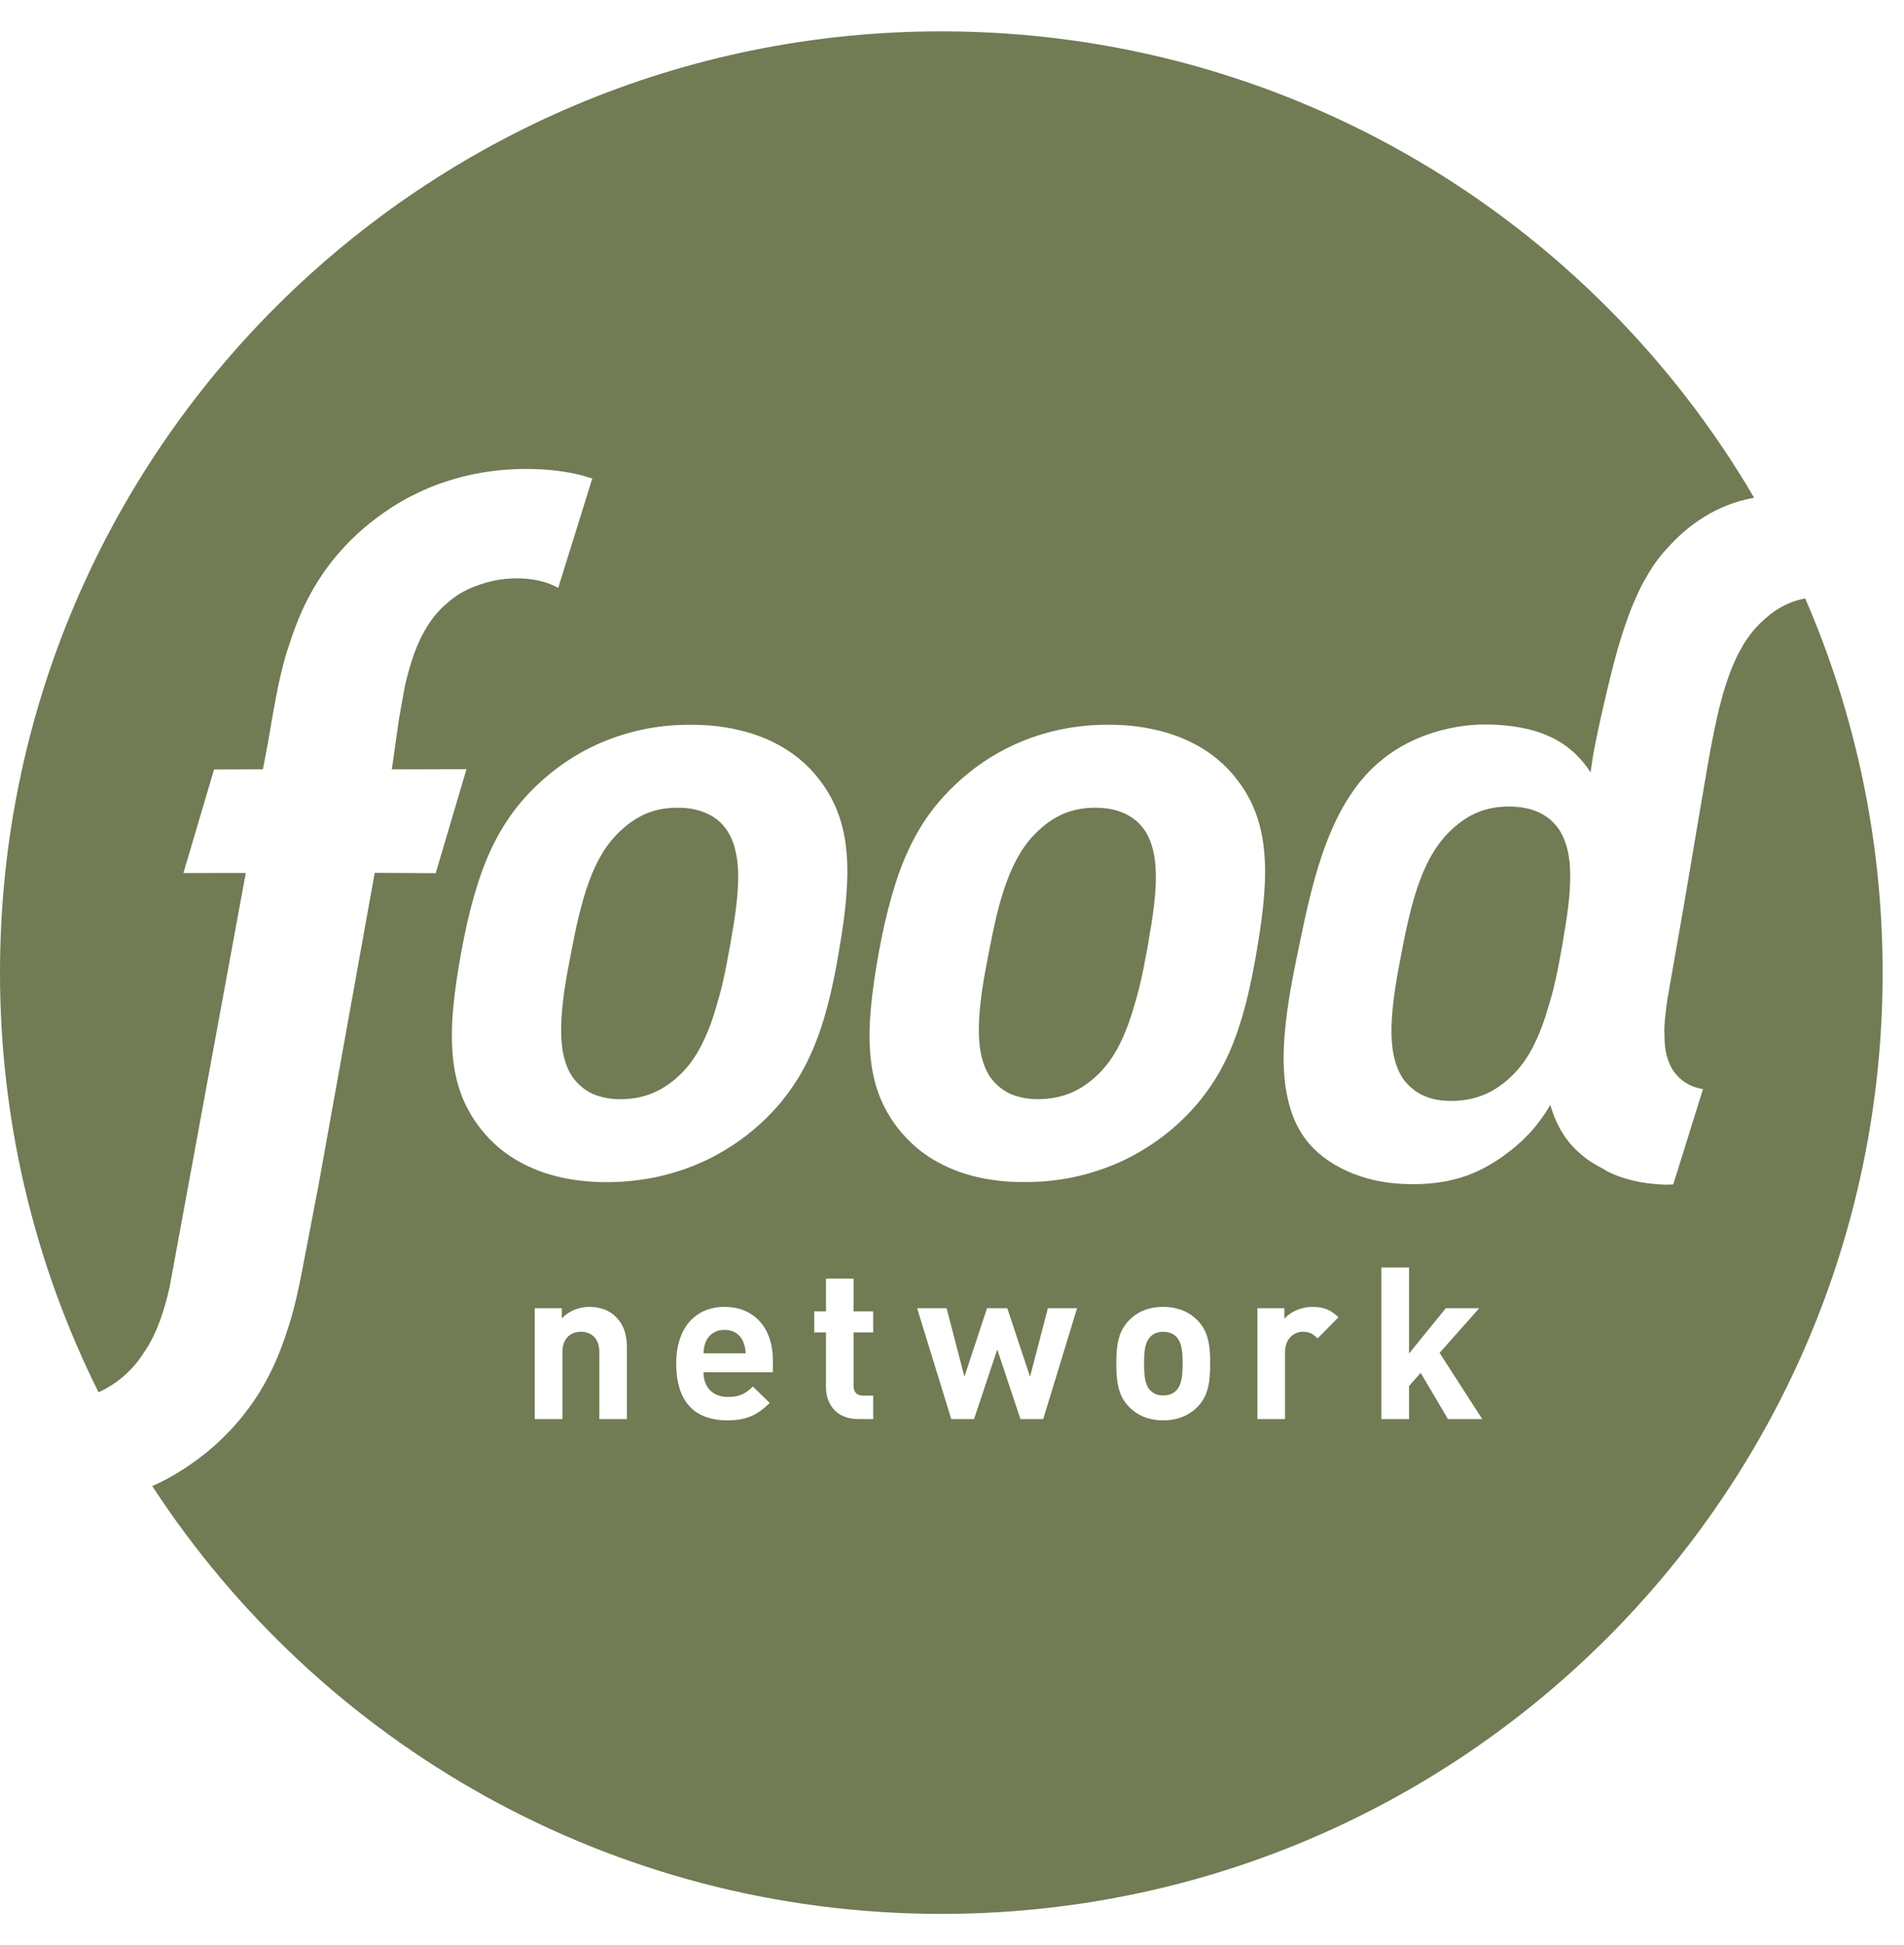 <svg width="46" height="47" viewBox="0 0 46 47" fill="none" xmlns="http://www.w3.org/2000/svg">
<path d="M27.644 20.045C27.581 19.957 27.51 19.882 27.429 19.814C27.349 19.75 27.258 19.694 27.16 19.651C27.063 19.604 26.953 19.571 26.837 19.549C26.72 19.526 26.594 19.516 26.458 19.516C26.323 19.516 26.195 19.526 26.071 19.549C25.95 19.571 25.832 19.606 25.723 19.649C25.614 19.694 25.508 19.75 25.405 19.816C25.304 19.882 25.206 19.96 25.109 20.048C24.933 20.207 24.784 20.391 24.655 20.599C24.528 20.808 24.418 21.038 24.326 21.291C24.233 21.541 24.153 21.815 24.082 22.103C24.013 22.393 23.95 22.697 23.888 23.02C23.825 23.337 23.769 23.645 23.726 23.938C23.685 24.227 23.657 24.506 23.65 24.762C23.643 25.019 23.658 25.254 23.701 25.466C23.744 25.676 23.817 25.863 23.923 26.026C23.989 26.112 24.059 26.191 24.14 26.258C24.22 26.325 24.309 26.382 24.405 26.428C24.504 26.471 24.614 26.504 24.73 26.526C24.847 26.549 24.976 26.559 25.114 26.557C25.251 26.554 25.382 26.541 25.506 26.516C25.632 26.493 25.751 26.453 25.866 26.408C25.98 26.36 26.089 26.302 26.193 26.231C26.298 26.161 26.399 26.082 26.495 25.991C26.67 25.829 26.818 25.638 26.944 25.426C27.071 25.213 27.175 24.977 27.268 24.721C27.318 24.583 27.362 24.439 27.405 24.29C27.442 24.164 27.475 24.035 27.506 23.903C27.578 23.615 27.639 23.31 27.7 22.992C27.728 22.845 27.755 22.699 27.778 22.557C27.808 22.394 27.833 22.237 27.854 22.083C27.894 21.797 27.919 21.528 27.924 21.278C27.93 21.03 27.914 20.798 27.869 20.594C27.824 20.387 27.753 20.203 27.644 20.045Z" fill="#717B54"/>
<path d="M17.553 20.045C17.49 19.957 17.419 19.882 17.339 19.814C17.26 19.75 17.167 19.694 17.069 19.651C16.97 19.606 16.862 19.571 16.745 19.548C16.629 19.526 16.503 19.516 16.367 19.516C16.231 19.516 16.102 19.526 15.978 19.549C15.859 19.571 15.741 19.604 15.632 19.649C15.521 19.695 15.417 19.75 15.316 19.816C15.213 19.882 15.115 19.96 15.018 20.048C14.842 20.207 14.691 20.391 14.562 20.599C14.435 20.808 14.325 21.038 14.234 21.291C14.142 21.541 14.062 21.815 13.991 22.105C13.921 22.393 13.858 22.697 13.797 23.02C13.734 23.337 13.678 23.645 13.635 23.936C13.594 24.229 13.566 24.506 13.559 24.762C13.551 25.019 13.566 25.254 13.608 25.464C13.653 25.676 13.724 25.865 13.834 26.026C13.897 26.112 13.968 26.191 14.049 26.258C14.127 26.325 14.218 26.382 14.316 26.428C14.413 26.471 14.523 26.504 14.638 26.527C14.756 26.551 14.885 26.559 15.023 26.559C15.158 26.555 15.291 26.541 15.417 26.517C15.539 26.493 15.66 26.455 15.774 26.408C15.889 26.36 15.998 26.302 16.102 26.231C16.207 26.161 16.308 26.082 16.402 25.991C16.578 25.83 16.725 25.64 16.852 25.426C16.978 25.213 17.084 24.977 17.177 24.723C17.228 24.582 17.273 24.436 17.316 24.284C17.351 24.161 17.386 24.034 17.415 23.903C17.485 23.615 17.548 23.31 17.609 22.994C17.637 22.845 17.664 22.701 17.687 22.56C17.715 22.398 17.742 22.239 17.762 22.083C17.803 21.797 17.828 21.527 17.833 21.278C17.839 21.03 17.823 20.798 17.776 20.594C17.735 20.387 17.66 20.204 17.553 20.045Z" fill="#717B54"/>
<path d="M37.653 20.023C37.59 19.933 37.517 19.857 37.436 19.789C37.355 19.723 37.264 19.667 37.164 19.622C37.065 19.577 36.956 19.544 36.838 19.521C36.719 19.498 36.593 19.488 36.456 19.486C36.318 19.488 36.188 19.498 36.063 19.521C35.941 19.544 35.823 19.577 35.712 19.622C35.601 19.668 35.495 19.723 35.391 19.791C35.29 19.857 35.191 19.937 35.093 20.024C34.914 20.185 34.764 20.372 34.634 20.582C34.504 20.793 34.396 21.026 34.301 21.281C34.207 21.533 34.128 21.809 34.056 22.101C33.985 22.392 33.921 22.7 33.859 23.026C33.796 23.346 33.739 23.657 33.697 23.954C33.654 24.247 33.626 24.527 33.619 24.787C33.611 25.045 33.627 25.282 33.671 25.497C33.715 25.709 33.788 25.899 33.896 26.062C33.96 26.149 34.033 26.229 34.114 26.295C34.194 26.366 34.283 26.423 34.383 26.467C34.482 26.514 34.591 26.547 34.709 26.57C34.828 26.592 34.959 26.6 35.098 26.6C35.235 26.596 35.368 26.583 35.494 26.557C35.62 26.534 35.74 26.495 35.856 26.449C35.971 26.401 36.083 26.341 36.188 26.27C36.294 26.199 36.395 26.12 36.491 26.027C36.668 25.863 36.818 25.673 36.946 25.459C37.073 25.242 37.179 25.004 37.274 24.745C37.324 24.606 37.37 24.46 37.411 24.31C37.466 24.141 37.514 23.969 37.555 23.785C37.617 23.528 37.669 23.258 37.719 22.977C37.744 22.833 37.769 22.695 37.789 22.558C37.819 22.395 37.843 22.235 37.865 22.081C37.905 21.791 37.931 21.52 37.934 21.268C37.941 21.016 37.925 20.783 37.88 20.576C37.835 20.367 37.762 20.182 37.653 20.023Z" fill="#717B54"/>
<path d="M27.507 23.902C27.476 24.035 27.441 24.164 27.406 24.29C27.459 24.125 27.507 23.952 27.549 23.77C27.608 23.517 27.661 23.25 27.711 22.97C27.736 22.83 27.759 22.691 27.779 22.556C27.754 22.699 27.729 22.845 27.699 22.992C27.64 23.31 27.577 23.614 27.507 23.902Z" fill="#717B54"/>
<path d="M17.415 23.903C17.384 24.033 17.351 24.161 17.314 24.283C17.367 24.119 17.416 23.951 17.457 23.77C17.517 23.518 17.568 23.25 17.617 22.97C17.642 22.83 17.666 22.692 17.687 22.56C17.662 22.7 17.636 22.845 17.609 22.994C17.548 23.31 17.485 23.614 17.415 23.903Z" fill="#717B54"/>
<path d="M17.505 32.131C17.278 32.131 17.129 32.248 17.057 32.407C17.016 32.507 17.001 32.58 16.996 32.697H18.015C18.008 32.58 17.993 32.507 17.951 32.407C17.88 32.248 17.731 32.131 17.505 32.131Z" fill="#717B54"/>
<path d="M28.103 32.178C27.968 32.178 27.871 32.219 27.795 32.295C27.655 32.436 27.641 32.666 27.641 32.944C27.641 33.221 27.655 33.458 27.795 33.598C27.871 33.674 27.968 33.716 28.103 33.716C28.237 33.716 28.339 33.674 28.417 33.598C28.555 33.458 28.571 33.221 28.571 32.944C28.571 32.666 28.555 32.436 28.417 32.295C28.339 32.219 28.237 32.178 28.103 32.178Z" fill="#717B54"/>
<path d="M34.982 34.286L34.323 33.17L34.042 33.488V34.286H33.373V30.624H34.042V32.703L34.931 31.607H35.739L34.78 32.687L35.81 34.286H34.982ZM31.833 32.337C31.728 32.235 31.642 32.177 31.477 32.177C31.271 32.177 31.046 32.333 31.046 32.672V34.286H30.377V31.607H31.03V31.864C31.159 31.71 31.416 31.576 31.704 31.576C31.967 31.576 32.151 31.642 32.336 31.828L31.833 32.337ZM30.087 24.295C29.98 24.701 29.856 25.07 29.707 25.411C29.558 25.75 29.382 26.062 29.173 26.351C28.965 26.643 28.721 26.916 28.435 27.174C28.238 27.353 28.014 27.527 27.764 27.689C27.517 27.85 27.243 28.001 26.941 28.127C26.64 28.254 26.315 28.358 25.963 28.436C25.61 28.511 25.232 28.557 24.83 28.56C24.426 28.567 24.062 28.532 23.734 28.466C23.406 28.4 23.113 28.302 22.856 28.18C22.599 28.06 22.373 27.918 22.181 27.759C21.987 27.6 21.823 27.426 21.687 27.251C21.487 26.992 21.338 26.724 21.229 26.429C21.121 26.136 21.056 25.822 21.026 25.477C20.997 25.133 21.003 24.759 21.041 24.348C21.078 23.934 21.146 23.487 21.235 22.99C21.326 22.498 21.427 22.053 21.545 21.647C21.659 21.24 21.791 20.872 21.949 20.533C22.106 20.195 22.287 19.887 22.503 19.599C22.72 19.314 22.967 19.047 23.259 18.796C23.457 18.623 23.681 18.454 23.929 18.3C24.179 18.145 24.451 18.007 24.747 17.888C25.044 17.771 25.366 17.675 25.713 17.608C26.059 17.542 26.43 17.506 26.824 17.511C27.215 17.512 27.57 17.554 27.888 17.627C28.208 17.695 28.493 17.797 28.744 17.918C28.996 18.037 29.216 18.181 29.405 18.337C29.594 18.493 29.753 18.658 29.882 18.832C30.078 19.082 30.227 19.345 30.332 19.628C30.442 19.915 30.508 20.216 30.54 20.551C30.573 20.882 30.571 21.245 30.54 21.644C30.508 22.044 30.447 22.48 30.364 22.963C30.283 23.45 30.193 23.891 30.087 24.295ZM28.935 33.988C28.769 34.162 28.496 34.318 28.102 34.318C27.705 34.318 27.438 34.162 27.274 33.988C27.032 33.737 26.969 33.432 26.969 32.944C26.969 32.46 27.032 32.155 27.274 31.905C27.438 31.73 27.705 31.576 28.102 31.576C28.496 31.576 28.769 31.73 28.935 31.905C29.177 32.155 29.238 32.46 29.238 32.944C29.238 33.432 29.177 33.737 28.935 33.988ZM25.204 34.286H24.654L24.093 32.606L23.533 34.286H22.982L22.157 31.607H22.869L23.3 33.263L23.846 31.607H24.335L24.885 33.263L25.317 31.607H26.022L25.204 34.286ZM21.096 32.193H20.622V33.478C20.622 33.632 20.695 33.72 20.854 33.72H21.096V34.286H20.73C20.187 34.286 19.955 33.901 19.955 33.52V32.193H19.672V31.683H19.955V30.892H20.622V31.683H21.096V32.193ZM19.082 26.351C18.874 26.643 18.63 26.918 18.344 27.174C18.145 27.355 17.923 27.527 17.673 27.689C17.425 27.85 17.15 28.001 16.85 28.127C16.549 28.254 16.223 28.358 15.872 28.436C15.519 28.509 15.14 28.557 14.737 28.562C14.335 28.567 13.969 28.532 13.643 28.466C13.315 28.4 13.022 28.302 12.765 28.18C12.507 28.06 12.283 27.918 12.09 27.759C11.896 27.602 11.732 27.428 11.596 27.251C11.398 26.994 11.247 26.722 11.137 26.429C11.03 26.136 10.965 25.822 10.935 25.477C10.907 25.133 10.912 24.759 10.95 24.348C10.989 23.934 11.055 23.487 11.146 22.99C11.237 22.498 11.338 22.053 11.454 21.647C11.57 21.24 11.7 20.872 11.858 20.533C12.015 20.195 12.197 19.887 12.412 19.599C12.628 19.312 12.876 19.047 13.166 18.796C13.365 18.625 13.59 18.454 13.838 18.3C14.087 18.145 14.358 18.007 14.656 17.888C14.953 17.771 15.275 17.675 15.622 17.607C15.968 17.542 16.337 17.506 16.731 17.512C17.122 17.512 17.478 17.554 17.796 17.627C18.117 17.696 18.4 17.797 18.654 17.918C18.905 18.039 19.124 18.183 19.314 18.337C19.501 18.493 19.66 18.658 19.791 18.832C19.985 19.082 20.134 19.345 20.241 19.628C20.349 19.915 20.417 20.218 20.448 20.551C20.482 20.882 20.478 21.245 20.447 21.644C20.417 22.044 20.356 22.48 20.271 22.963C20.192 23.45 20.101 23.892 19.995 24.295C19.889 24.701 19.765 25.07 19.614 25.411C19.467 25.75 19.291 26.062 19.082 26.351ZM18.672 33.154H16.996C16.996 33.5 17.206 33.752 17.582 33.752C17.875 33.752 18.019 33.669 18.188 33.5L18.596 33.896C18.322 34.167 18.061 34.318 17.577 34.318C16.945 34.318 16.337 34.03 16.337 32.944C16.337 32.069 16.811 31.576 17.504 31.576C18.25 31.576 18.672 32.12 18.672 32.856V33.154ZM15.146 34.286H14.479V32.665C14.479 32.301 14.247 32.177 14.037 32.177C13.825 32.177 13.588 32.301 13.588 32.665V34.286H12.919V31.607H13.573V31.854C13.749 31.669 13.995 31.576 14.242 31.576C14.509 31.576 14.726 31.663 14.875 31.813C15.09 32.028 15.146 32.281 15.146 32.573V34.286ZM43.613 14.459C43.485 14.482 43.363 14.518 43.248 14.565C43.133 14.613 43.022 14.671 42.914 14.74C42.808 14.81 42.704 14.893 42.604 14.986C42.417 15.151 42.261 15.346 42.126 15.565C41.992 15.784 41.879 16.027 41.781 16.294C41.684 16.557 41.602 16.843 41.526 17.148C41.455 17.451 41.389 17.772 41.324 18.11C41.285 18.312 40.957 20.243 40.693 21.809L40.336 23.843C40.336 23.843 40.327 23.894 40.316 23.97C40.309 24.007 40.301 24.047 40.294 24.083C40.266 24.247 40.248 24.402 40.233 24.555C40.225 24.623 40.218 24.684 40.217 24.727C40.213 24.788 40.207 24.907 40.207 24.907C40.208 24.916 40.212 24.924 40.212 24.934C40.212 25.093 40.217 25.244 40.241 25.383C40.274 25.562 40.332 25.724 40.42 25.863C40.473 25.939 40.531 26.005 40.599 26.065C40.664 26.125 40.74 26.173 40.821 26.214C40.904 26.255 40.995 26.284 41.094 26.305C41.109 26.308 41.127 26.308 41.144 26.313L40.425 28.618C40.351 28.62 40.276 28.623 40.2 28.622C39.93 28.612 39.68 28.58 39.452 28.524C39.226 28.471 39.018 28.396 38.827 28.299C38.792 28.279 38.759 28.257 38.726 28.236C38.592 28.168 38.465 28.095 38.349 28.011C38.173 27.883 38.019 27.737 37.893 27.58C37.69 27.322 37.547 27.02 37.455 26.694C37.339 26.898 37.198 27.1 37.029 27.295C36.954 27.38 36.88 27.458 36.8 27.532L36.792 27.545C36.776 27.559 36.761 27.572 36.746 27.585C36.706 27.622 36.668 27.656 36.628 27.689C36.628 27.689 36.627 27.691 36.625 27.693C36.584 27.727 36.542 27.761 36.501 27.794C36.377 27.891 36.256 27.981 36.131 28.059C35.913 28.199 35.691 28.31 35.461 28.396C35.232 28.479 34.994 28.539 34.745 28.572C34.494 28.607 34.232 28.618 33.949 28.608C33.689 28.599 33.439 28.567 33.2 28.514C32.964 28.458 32.737 28.383 32.532 28.289C32.323 28.194 32.134 28.08 31.967 27.951C31.801 27.823 31.656 27.678 31.538 27.519C31.324 27.232 31.187 26.896 31.108 26.529C31.026 26.164 31.003 25.767 31.015 25.355C31.03 24.942 31.081 24.517 31.149 24.09C31.218 23.664 31.305 23.24 31.391 22.829C31.475 22.424 31.564 21.998 31.671 21.579C31.776 21.16 31.899 20.746 32.051 20.349C32.204 19.951 32.384 19.574 32.608 19.235C32.83 18.893 33.096 18.587 33.416 18.335C33.591 18.193 33.788 18.069 33.997 17.958C34.209 17.85 34.432 17.759 34.666 17.689C34.899 17.617 35.145 17.565 35.393 17.534C35.641 17.504 35.895 17.496 36.15 17.511C36.413 17.526 36.66 17.557 36.886 17.61C37.113 17.661 37.322 17.736 37.516 17.832C37.706 17.926 37.882 18.049 38.041 18.195C38.183 18.327 38.311 18.483 38.428 18.658C38.45 18.506 38.471 18.354 38.499 18.195C38.572 17.799 38.663 17.381 38.764 16.951C38.864 16.515 38.966 16.102 39.074 15.712C39.187 15.323 39.307 14.952 39.447 14.616C39.495 14.5 39.546 14.389 39.597 14.278C39.612 14.249 39.634 14.202 39.665 14.141C39.67 14.133 39.675 14.121 39.68 14.113C39.7 14.075 39.723 14.033 39.749 13.987C39.807 13.884 39.867 13.785 39.93 13.689C40.046 13.513 40.175 13.354 40.316 13.207C40.768 12.709 41.44 12.195 42.379 12.026C38.438 5.292 31.132 0.766 22.765 0.758C10.205 0.745 0.012 10.915 9.55455e-06 23.477C-0.003 27.13 0.854 30.579 2.381 33.639C2.835 33.434 3.222 33.094 3.496 32.65L3.51 32.629C3.517 32.619 3.525 32.607 3.532 32.596C3.664 32.389 3.774 32.162 3.865 31.909C3.951 31.674 4.027 31.409 4.098 31.096C4.108 31.043 5.834 21.654 5.938 21.092L4.431 21.094L5.171 18.592L6.352 18.587L6.476 17.936C6.491 17.847 6.504 17.759 6.521 17.668L6.557 17.458C6.627 17.059 6.708 16.602 6.787 16.282C6.85 16.014 6.913 15.793 6.983 15.59C7.081 15.284 7.183 15.012 7.294 14.764C7.471 14.373 7.672 14.03 7.902 13.717C8.147 13.384 8.419 13.088 8.735 12.808C8.963 12.608 9.213 12.419 9.478 12.25C9.76 12.068 10.066 11.911 10.387 11.776C10.737 11.636 11.099 11.526 11.462 11.453C11.861 11.372 12.273 11.331 12.687 11.331H12.739C13.149 11.331 13.537 11.371 13.891 11.447C14.032 11.475 14.163 11.515 14.289 11.555L14.31 11.559L13.486 14.206L13.451 14.186C13.434 14.176 13.418 14.167 13.399 14.159C13.275 14.1 13.136 14.053 12.99 14.023C12.836 13.992 12.671 13.974 12.497 13.974H12.48C12.298 13.974 12.119 13.992 11.949 14.027C11.796 14.058 11.649 14.101 11.495 14.162L11.475 14.169C11.467 14.172 11.459 14.174 11.45 14.177C11.336 14.22 11.227 14.275 11.114 14.341C11.007 14.409 10.902 14.485 10.805 14.57C10.626 14.72 10.473 14.898 10.336 15.11C10.207 15.313 10.101 15.534 10.01 15.784C9.927 16.012 9.853 16.27 9.781 16.58C9.773 16.616 9.733 16.845 9.697 17.047C9.669 17.213 9.642 17.365 9.636 17.395L9.467 18.589L11.27 18.584L10.527 21.097L9.053 21.089L7.692 28.656L7.339 30.494C7.256 30.93 7.185 31.294 7.082 31.674C6.95 32.154 6.804 32.569 6.635 32.949C6.456 33.343 6.253 33.692 6.014 34.017C5.767 34.353 5.489 34.656 5.166 34.944C4.928 35.153 4.673 35.343 4.406 35.514C4.178 35.661 3.934 35.792 3.679 35.906C7.735 42.122 14.744 46.232 22.72 46.242C35.279 46.254 45.471 36.085 45.484 23.523C45.486 20.301 44.818 17.236 43.613 14.459Z" fill="#717B54"/>
</svg>
